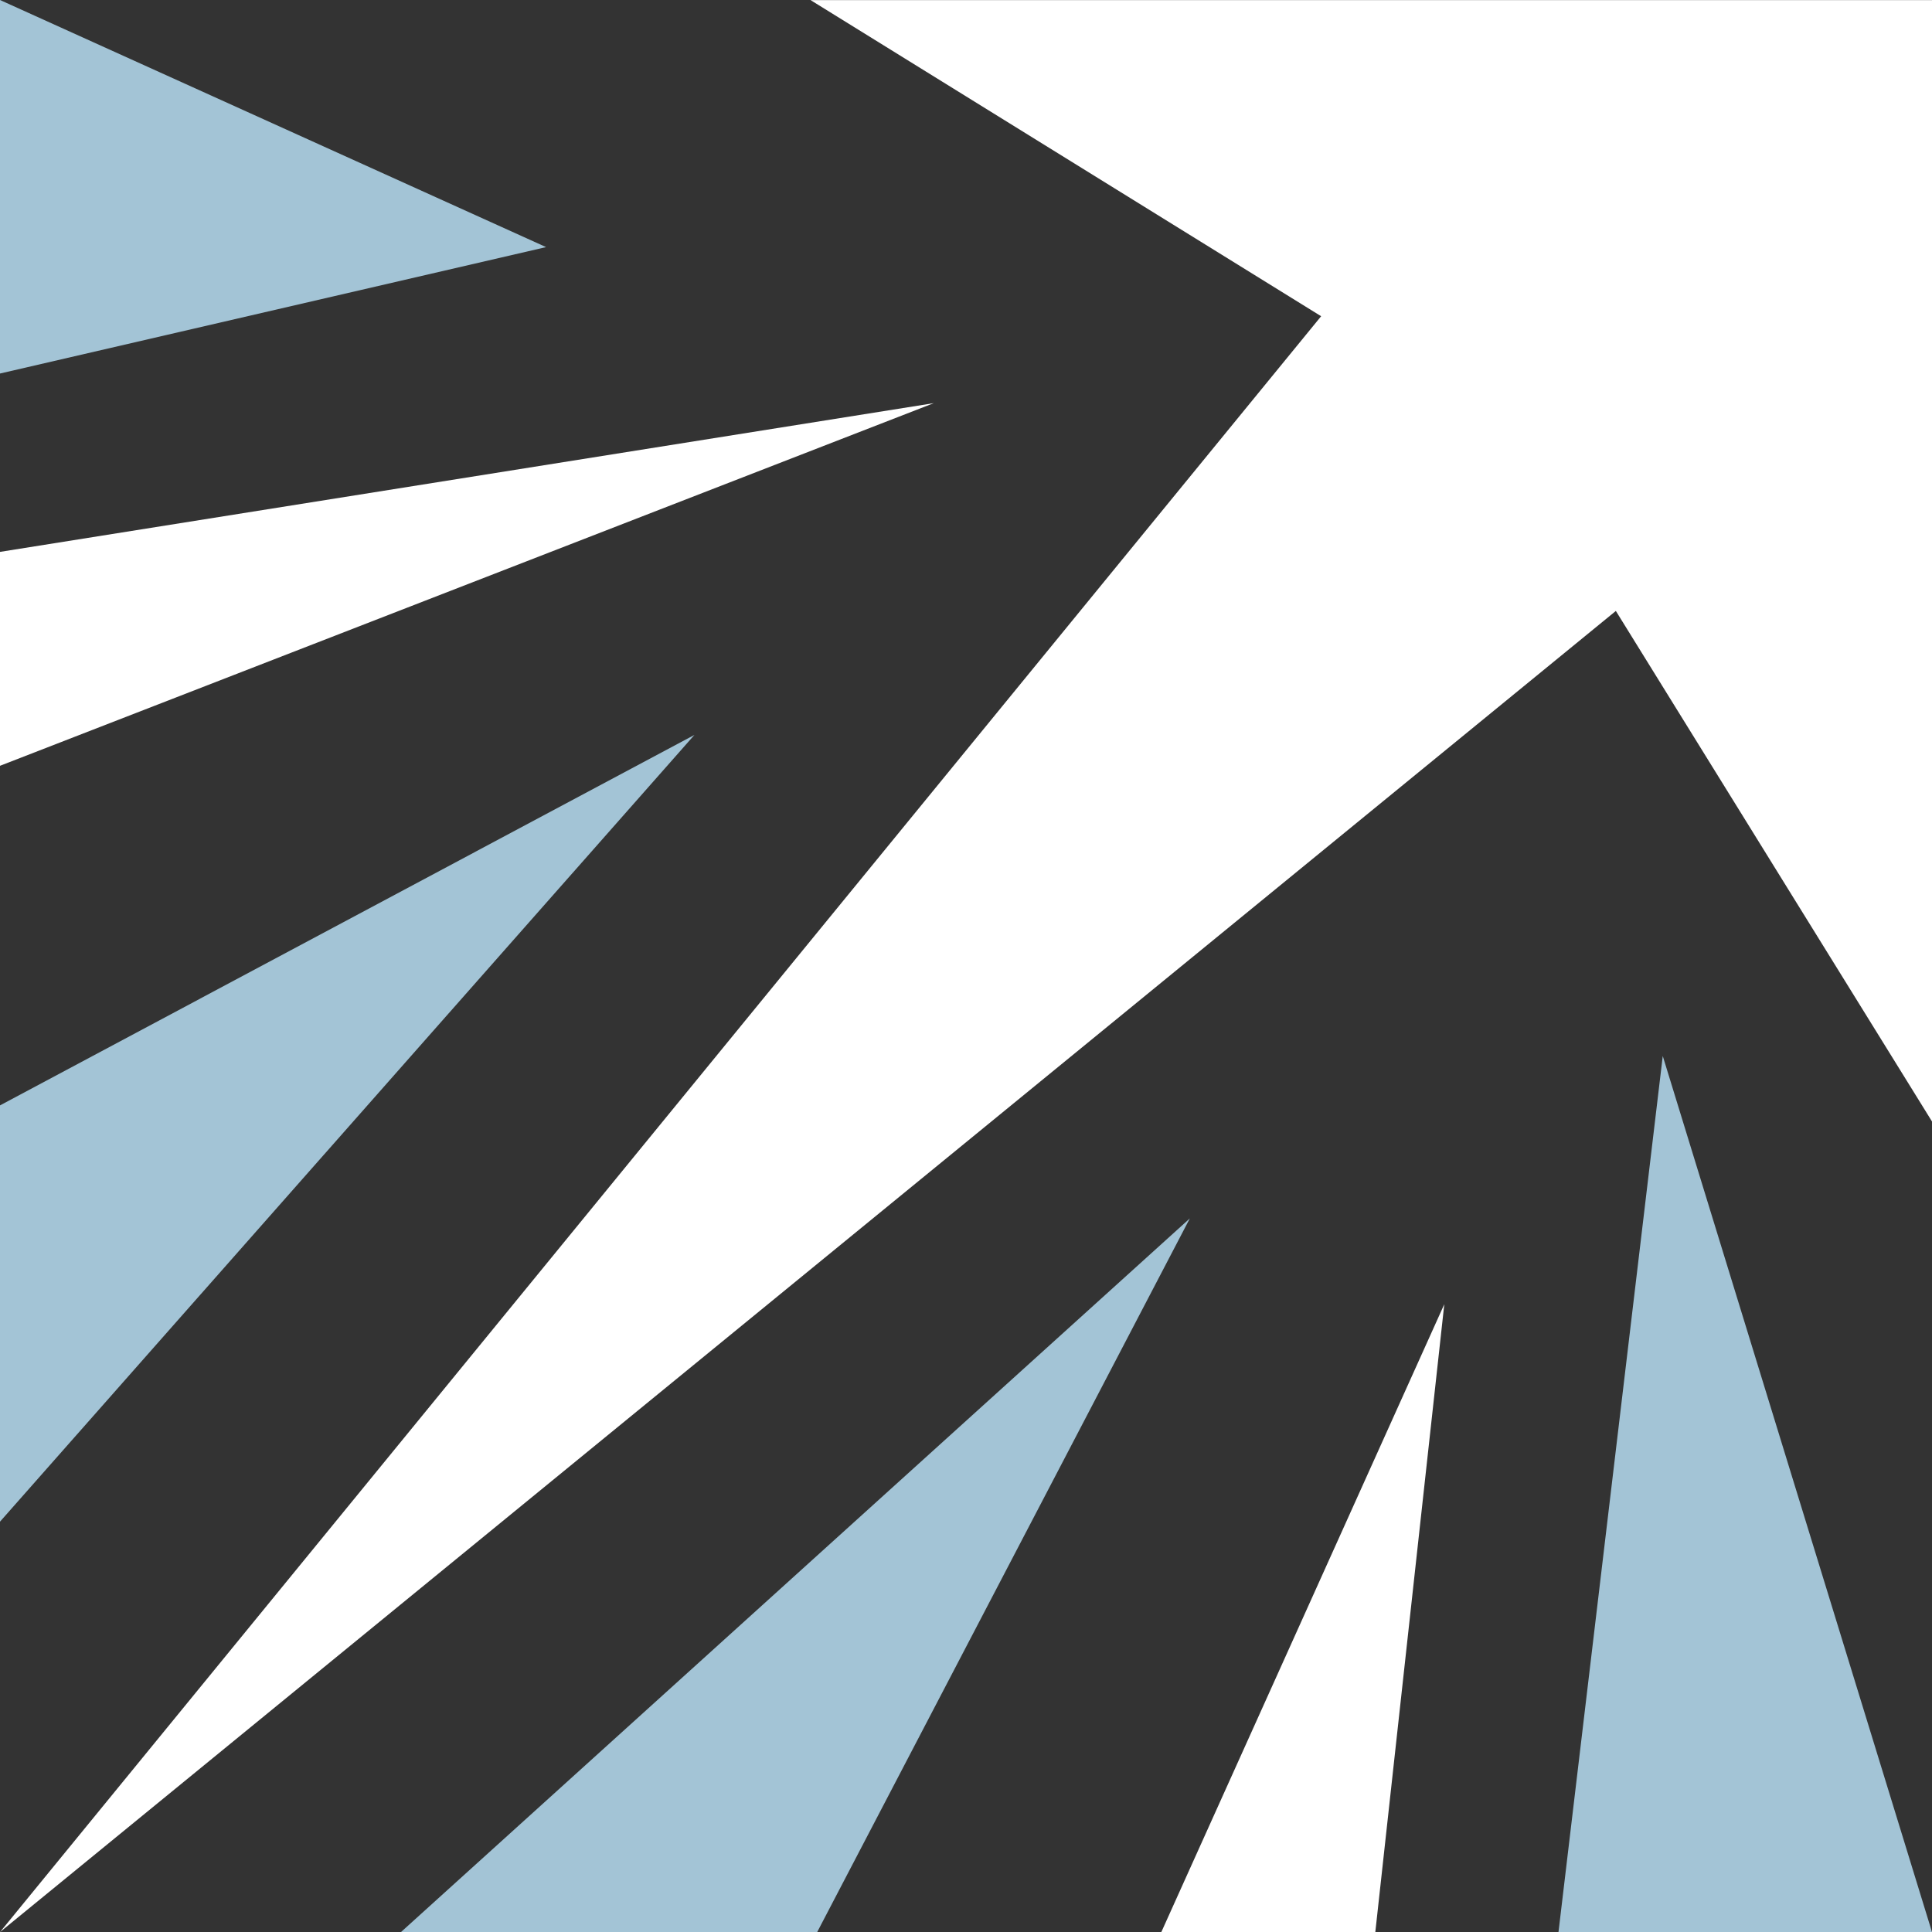 <?xml version="1.0" encoding="UTF-8"?> <svg xmlns="http://www.w3.org/2000/svg" width="72" height="72" viewBox="0 0 72 72" fill="none"><rect x="0" y="0" width="72" height="72" fill="#333333" stroke="none"/><g style="mix-blend-mode:luminosity" clip-path="url(#clip0_236_11167)"><path d="M0 20.567V28.539L34.799 15.024L0 20.567ZM43.279 72.003H51.254L53.825 48.604L43.279 72.003ZM30.206 0.003L49.235 11.785L0 72.003L60.218 22.768L72 41.794V0.003H30.206Z" fill="white"></path><path d="M0 41.195V56.708L25.881 27.387L0 41.195ZM0 13.92L20.351 9.209L0 0V13.92ZM14.942 72.003H30.454L44.342 45.406L14.942 72.003ZM58.08 72.003H72L61.966 39.354L58.08 72.003Z" fill="#A3C4D6"></path></g><defs><clipPath id="clip0_236_11167"><rect width="72" height="72" fill="white"></rect></clipPath></defs></svg> 
